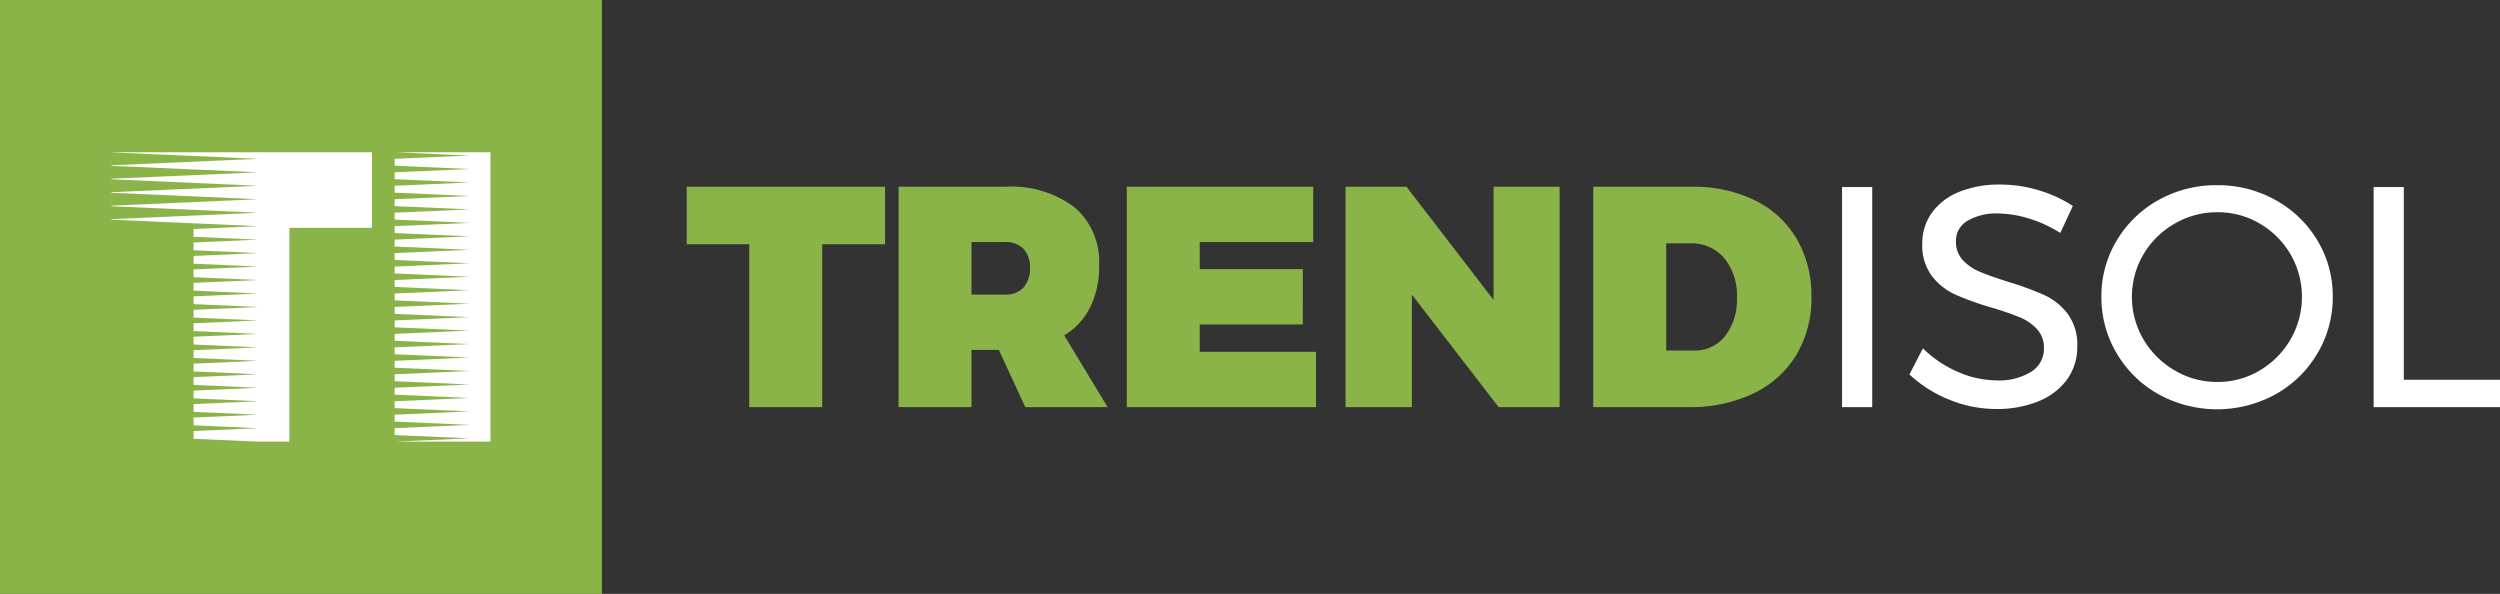 <svg id="Ebene_1" data-name="Ebene 1" xmlns="http://www.w3.org/2000/svg" width="58.935mm" height="14mm" viewBox="0 0 167.06 39.685">
  <rect x="0" y="0" width="167.06" height="39.685" fill="#333333" stroke="none"/>
  <defs>
    <style>
      .cls-1 {
        fill: #8ab448;
      }

      .cls-2 {
        fill: #fff;
      }
    </style>
  </defs>
  <title>logo_trendisol_neg</title>
  <g>
    <path class="cls-1" d="M450.846,302.101h-1.827v-7.163h1.596a2.857,2.857,0,0,1,2.279.987,3.886,3.886,0,0,1,.851,2.626,3.965,3.965,0,0,1-.788,2.583,2.582,2.582,0,0,1-2.111.967m-.126-10.944h-6.574v14.724h6.385a9.671,9.671,0,0,0,4.316-.913,6.749,6.749,0,0,0,2.868-2.573,7.338,7.338,0,0,0,1.008-3.886,7.475,7.475,0,0,0-.987-3.876,6.599,6.599,0,0,0-2.794-2.573,9.331,9.331,0,0,0-4.222-.903m-13.235,7.562-5.818-7.562h-4.075v14.724h4.432v-7.519l5.797,7.519h4.075V291.157h-4.411Zm-24.51,7.162h12.645v-3.696h-7.772v-1.828h6.89V296.66h-6.89v-1.806h7.583v-3.697h-12.456Zm-10.378-11.027h2.248a1.616,1.616,0,0,1,1.228.452,1.767,1.767,0,0,1,.431,1.27,1.877,1.877,0,0,1-.431,1.313,1.577,1.577,0,0,1-1.228.473h-2.248Zm9.095,11.027-2.899-4.789a4.567,4.567,0,0,0,1.733-1.88,6.104,6.104,0,0,0,.599-2.783,4.806,4.806,0,0,0-1.638-3.896,7.025,7.025,0,0,0-4.642-1.376h-7.121v14.724h4.873v-3.822h1.827l1.765,3.822Zm-28.125-10.88h4.18v10.88h4.873v-10.88h4.201v-3.844h-13.254Z" transform="translate(-337.677 -278.677)"/>
    <path class="cls-2" d="M496.293,305.881h8.444v-1.827H498.31V291.178h-2.017Zm-10.441-13.022a5.493,5.493,0,0,1,2.825.756,5.717,5.717,0,0,1,2.059,2.048,5.689,5.689,0,0,1,0,5.702,5.775,5.775,0,0,1-2.059,2.069,5.426,5.426,0,0,1-2.825.767,5.537,5.537,0,0,1-2.846-.767,5.797,5.797,0,0,1-2.09-2.069,5.619,5.619,0,0,1,0-5.702,5.74,5.74,0,0,1,2.09-2.048,5.606,5.606,0,0,1,2.846-.756m-.021-1.807a7.868,7.868,0,0,0-3.907.987,7.447,7.447,0,0,0-2.793,2.699,7.177,7.177,0,0,0-1.03,3.771,7.281,7.281,0,0,0,1.03,3.791,7.442,7.442,0,0,0,2.804,2.731,8.111,8.111,0,0,0,7.792,0,7.452,7.452,0,0,0,2.805-2.731,7.289,7.289,0,0,0,1.029-3.791,7.186,7.186,0,0,0-1.029-3.771,7.429,7.429,0,0,0-2.805-2.699,7.881,7.881,0,0,0-3.896-.987m-10.477,3.193.84-1.807a8.723,8.723,0,0,0-2.258-1.039,8.825,8.825,0,0,0-2.594-.389,7.146,7.146,0,0,0-2.73.483,4.116,4.116,0,0,0-1.828,1.387,3.464,3.464,0,0,0-.651,2.079,3.407,3.407,0,0,0,.641,2.163,4.122,4.122,0,0,0,1.565,1.24,19.426,19.426,0,0,0,2.394.861,19.851,19.851,0,0,1,1.901.651,3.259,3.259,0,0,1,1.166.798,1.825,1.825,0,0,1,.462,1.282,1.799,1.799,0,0,1-.851,1.564,4.073,4.073,0,0,1-2.321.578,6.501,6.501,0,0,1-2.552-.557,7.565,7.565,0,0,1-2.363-1.585l-.903,1.743a8.542,8.542,0,0,0,2.646,1.68,8.219,8.219,0,0,0,3.151.63,7.263,7.263,0,0,0,2.825-.514,4.381,4.381,0,0,0,1.912-1.46,3.666,3.666,0,0,0,.682-2.205,3.454,3.454,0,0,0-.651-2.195,4.182,4.182,0,0,0-1.575-1.25,21.189,21.189,0,0,0-2.416-.882q-1.197-.378-1.869-.662a3.262,3.262,0,0,1-1.134-.777,1.781,1.781,0,0,1-.462-1.271,1.534,1.534,0,0,1,.766-1.355,3.742,3.742,0,0,1,2.048-.493,7.203,7.203,0,0,1,2.027.325,8.461,8.461,0,0,1,2.132.977m-14.583,11.636h2.016V291.178h-2.016Z" transform="translate(-337.677 -278.677)"/>
  </g>
  <rect class="cls-1" width="40.221" height="39.685"/>
  <polygon class="cls-2" points="26.373 10.174 26.373 10.174 31.367 10.394 26.373 10.613 26.373 11.074 31.367 11.294 26.373 11.513 26.373 11.974 31.367 12.194 26.373 12.413 26.373 12.874 31.367 13.094 26.373 13.313 26.373 13.774 31.367 13.994 26.373 14.213 26.373 14.674 31.367 14.894 26.373 15.113 26.373 15.573 31.367 15.793 26.373 16.013 26.373 16.474 31.367 16.693 26.373 16.912 26.373 17.373 31.367 17.593 26.373 17.813 26.373 18.273 31.367 18.493 26.373 18.712 26.373 19.173 31.367 19.393 26.373 19.613 26.373 20.073 31.367 20.293 26.373 20.512 26.373 20.973 31.367 21.193 26.373 21.412 26.373 21.873 31.367 22.092 26.373 22.312 26.373 22.773 31.367 22.992 26.373 23.212 26.373 23.672 31.367 23.892 26.373 24.112 26.373 24.572 31.367 24.792 26.373 25.012 26.373 25.472 31.367 25.692 26.373 25.912 26.373 26.372 31.367 26.592 26.373 26.812 26.373 27.272 31.367 27.492 26.373 27.712 26.373 28.172 31.367 28.392 26.373 28.612 26.373 29.072 31.367 29.291 26.375 29.511 32.773 29.511 32.773 10.174 26.373 10.174"/>
  <polygon class="cls-2" points="7.449 10.174 7.449 10.183 17.247 10.613 7.449 11.045 7.449 11.083 17.247 11.514 7.449 11.944 7.449 11.982 17.247 12.414 7.449 12.844 7.449 12.882 17.247 13.313 7.449 13.744 7.449 13.782 17.247 14.214 7.449 14.644 7.449 14.682 17.247 15.113 12.938 15.303 12.938 15.824 17.247 16.014 12.938 16.203 12.938 16.724 17.247 16.914 12.938 17.103 12.938 17.623 17.247 17.813 12.938 18.002 12.938 18.523 17.247 18.713 12.938 18.902 12.938 19.423 17.247 19.613 12.938 19.802 12.938 20.323 17.247 20.513 12.938 20.702 12.938 21.223 17.247 21.413 12.938 21.602 12.938 22.123 17.247 22.313 12.938 22.502 12.938 23.023 17.247 23.213 12.938 23.402 12.938 23.922 17.247 24.112 12.938 24.301 12.938 24.822 17.247 25.012 12.938 25.201 12.938 25.722 17.247 25.912 12.938 26.101 12.938 26.622 17.247 26.812 12.938 27.001 12.938 27.522 17.247 27.712 12.938 27.901 12.938 28.422 17.247 28.612 12.938 28.801 12.938 29.322 17.226 29.511 19.338 29.511 19.338 15.222 24.855 15.222 24.855 10.174 7.449 10.174"/>
</svg>

